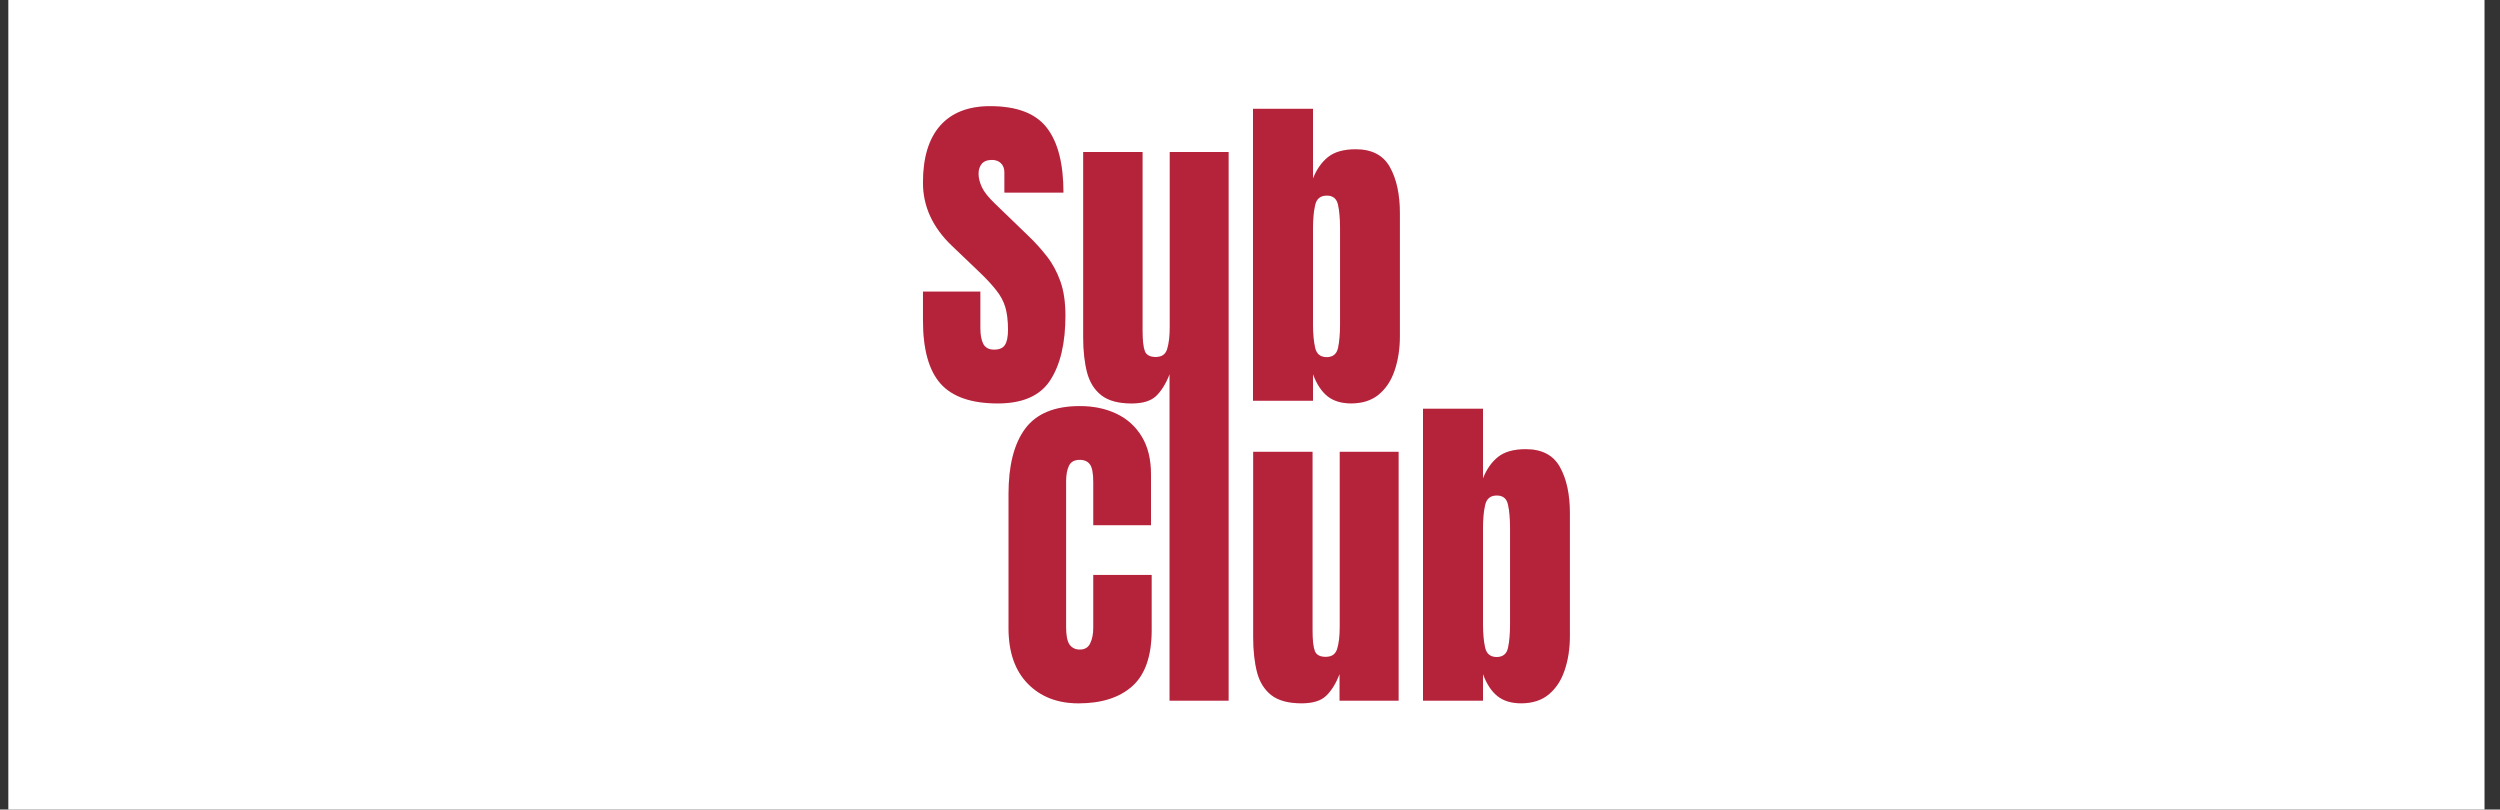 <svg width="105" height="34" viewBox="0 0 105 34" fill="none" xmlns="http://www.w3.org/2000/svg">
<rect x="0" y="0" width="105" height="34" fill="#333333" stroke="none"/>
<rect width="104" height="34" transform="translate(0.35)" fill="white"/>
<path d="M63.885 29.539C63.479 29.539 63.149 29.439 62.895 29.239C62.641 29.035 62.438 28.726 62.286 28.313V29.428H59.766V17.166H62.286V20.092C62.438 19.707 62.648 19.407 62.916 19.193C63.188 18.975 63.576 18.866 64.079 18.866C64.758 18.866 65.236 19.114 65.513 19.611C65.794 20.108 65.935 20.759 65.935 21.562V26.704C65.935 27.238 65.861 27.721 65.713 28.153C65.57 28.58 65.346 28.919 65.042 29.17C64.742 29.416 64.356 29.539 63.885 29.539ZM62.861 27.595C63.124 27.595 63.283 27.465 63.338 27.205C63.394 26.945 63.422 26.625 63.422 26.244V22.161C63.422 21.776 63.394 21.455 63.338 21.2C63.283 20.94 63.126 20.81 62.868 20.81C62.6 20.81 62.436 20.942 62.376 21.207C62.316 21.467 62.286 21.785 62.286 22.161V26.244C62.286 26.62 62.316 26.941 62.376 27.205C62.436 27.465 62.598 27.595 62.861 27.595Z" fill="#E22C4A"/>
<path d="M63.885 29.539C63.479 29.539 63.149 29.439 62.895 29.239C62.641 29.035 62.438 28.726 62.286 28.313V29.428H59.766V17.166H62.286V20.092C62.438 19.707 62.648 19.407 62.916 19.193C63.188 18.975 63.576 18.866 64.079 18.866C64.758 18.866 65.236 19.114 65.513 19.611C65.794 20.108 65.935 20.759 65.935 21.562V26.704C65.935 27.238 65.861 27.721 65.713 28.153C65.57 28.58 65.346 28.919 65.042 29.17C64.742 29.416 64.356 29.539 63.885 29.539ZM62.861 27.595C63.124 27.595 63.283 27.465 63.338 27.205C63.394 26.945 63.422 26.625 63.422 26.244V22.161C63.422 21.776 63.394 21.455 63.338 21.2C63.283 20.94 63.126 20.81 62.868 20.81C62.6 20.81 62.436 20.942 62.376 21.207C62.316 21.467 62.286 21.785 62.286 22.161V26.244C62.286 26.62 62.316 26.941 62.376 27.205C62.436 27.465 62.598 27.595 62.861 27.595Z" fill="black" fill-opacity="0.2"/>
<path d="M54.663 29.539C54.109 29.539 53.684 29.423 53.389 29.191C53.098 28.959 52.899 28.636 52.793 28.223C52.687 27.805 52.634 27.317 52.634 26.759V18.977H55.126V26.467C55.126 26.885 55.159 27.177 55.223 27.345C55.288 27.507 55.44 27.588 55.68 27.588C55.939 27.588 56.1 27.473 56.165 27.24C56.234 27.008 56.269 26.708 56.269 26.341V18.977H58.741V29.428H56.262V28.313C56.105 28.712 55.916 29.017 55.694 29.226C55.477 29.435 55.133 29.539 54.663 29.539Z" fill="#E22C4A"/>
<path d="M54.663 29.539C54.109 29.539 53.684 29.423 53.389 29.191C53.098 28.959 52.899 28.636 52.793 28.223C52.687 27.805 52.634 27.317 52.634 26.759V18.977H55.126V26.467C55.126 26.885 55.159 27.177 55.223 27.345C55.288 27.507 55.44 27.588 55.68 27.588C55.939 27.588 56.1 27.473 56.165 27.24C56.234 27.008 56.269 26.708 56.269 26.341V18.977H58.741V29.428H56.262V28.313C56.105 28.712 55.916 29.017 55.694 29.226C55.477 29.435 55.133 29.539 54.663 29.539Z" fill="black" fill-opacity="0.2"/>
<path d="M45.295 29.54C44.413 29.54 43.703 29.264 43.163 28.711C42.627 28.159 42.359 27.385 42.359 26.391V20.734C42.359 19.545 42.593 18.635 43.059 18.003C43.53 17.372 44.294 17.056 45.351 17.056C45.928 17.056 46.44 17.163 46.888 17.376C47.34 17.59 47.696 17.91 47.954 18.338C48.212 18.76 48.342 19.294 48.342 19.94V22.058H45.918V20.247C45.918 19.88 45.872 19.633 45.78 19.508C45.688 19.378 45.544 19.313 45.351 19.313C45.124 19.313 44.972 19.396 44.894 19.564C44.815 19.726 44.776 19.945 44.776 20.219V26.356C44.776 26.695 44.824 26.935 44.921 27.074C45.023 27.213 45.166 27.283 45.351 27.283C45.558 27.283 45.704 27.197 45.787 27.025C45.874 26.853 45.918 26.63 45.918 26.356V24.148H48.369V26.468C48.369 27.545 48.099 28.328 47.559 28.816C47.019 29.299 46.264 29.54 45.295 29.54Z" fill="#E22C4A"/>
<path d="M45.295 29.54C44.413 29.54 43.703 29.264 43.163 28.711C42.627 28.159 42.359 27.385 42.359 26.391V20.734C42.359 19.545 42.593 18.635 43.059 18.003C43.53 17.372 44.294 17.056 45.351 17.056C45.928 17.056 46.44 17.163 46.888 17.376C47.34 17.59 47.696 17.91 47.954 18.338C48.212 18.76 48.342 19.294 48.342 19.94V22.058H45.918V20.247C45.918 19.88 45.872 19.633 45.78 19.508C45.688 19.378 45.544 19.313 45.351 19.313C45.124 19.313 44.972 19.396 44.894 19.564C44.815 19.726 44.776 19.945 44.776 20.219V26.356C44.776 26.695 44.824 26.935 44.921 27.074C45.023 27.213 45.166 27.283 45.351 27.283C45.558 27.283 45.704 27.197 45.787 27.025C45.874 26.853 45.918 26.63 45.918 26.356V24.148H48.369V26.468C48.369 27.545 48.099 28.328 47.559 28.816C47.019 29.299 46.264 29.54 45.295 29.54Z" fill="black" fill-opacity="0.2"/>
<path d="M56.746 16.943C56.34 16.943 56.01 16.843 55.756 16.644C55.502 16.439 55.299 16.131 55.146 15.717V16.832H52.626V4.57H55.146V7.496C55.299 7.111 55.509 6.811 55.776 6.598C56.049 6.379 56.437 6.27 56.94 6.27C57.618 6.27 58.096 6.519 58.373 7.016C58.654 7.513 58.795 8.163 58.795 8.966V14.108C58.795 14.642 58.721 15.125 58.574 15.557C58.431 15.984 58.207 16.323 57.902 16.574C57.602 16.82 57.217 16.943 56.746 16.943ZM55.721 15C55.984 15 56.143 14.87 56.199 14.61C56.254 14.349 56.282 14.029 56.282 13.648V9.566C56.282 9.18 56.254 8.86 56.199 8.604C56.143 8.344 55.986 8.214 55.728 8.214C55.46 8.214 55.296 8.346 55.236 8.611C55.176 8.871 55.146 9.189 55.146 9.566V13.648C55.146 14.024 55.176 14.345 55.236 14.61C55.296 14.87 55.458 15 55.721 15Z" fill="#E22C4A"/>
<path d="M56.746 16.943C56.34 16.943 56.01 16.843 55.756 16.644C55.502 16.439 55.299 16.131 55.146 15.717V16.832H52.626V4.57H55.146V7.496C55.299 7.111 55.509 6.811 55.776 6.598C56.049 6.379 56.437 6.27 56.94 6.27C57.618 6.27 58.096 6.519 58.373 7.016C58.654 7.513 58.795 8.163 58.795 8.966V14.108C58.795 14.642 58.721 15.125 58.574 15.557C58.431 15.984 58.207 16.323 57.902 16.574C57.602 16.82 57.217 16.943 56.746 16.943ZM55.721 15C55.984 15 56.143 14.87 56.199 14.61C56.254 14.349 56.282 14.029 56.282 13.648V9.566C56.282 9.18 56.254 8.86 56.199 8.604C56.143 8.344 55.986 8.214 55.728 8.214C55.46 8.214 55.296 8.346 55.236 8.611C55.176 8.871 55.146 9.189 55.146 9.566V13.648C55.146 14.024 55.176 14.345 55.236 14.61C55.296 14.87 55.458 15 55.721 15Z" fill="black" fill-opacity="0.2"/>
<path d="M47.523 16.945C46.969 16.945 46.544 16.828 46.249 16.596C45.958 16.364 45.76 16.041 45.653 15.628C45.547 15.21 45.494 14.722 45.494 14.165V6.383H47.987V13.872C47.987 14.29 48.019 14.583 48.084 14.75C48.148 14.913 48.301 14.994 48.541 14.994C48.799 14.994 48.961 14.878 49.025 14.646C49.095 14.413 49.129 14.114 49.129 13.747V6.383H51.601V29.429H49.122V15.718C48.965 16.118 48.776 16.422 48.555 16.631C48.338 16.84 47.994 16.945 47.523 16.945Z" fill="#E22C4A"/>
<path d="M47.523 16.945C46.969 16.945 46.544 16.828 46.249 16.596C45.958 16.364 45.76 16.041 45.653 15.628C45.547 15.21 45.494 14.722 45.494 14.165V6.383H47.987V13.872C47.987 14.29 48.019 14.583 48.084 14.75C48.148 14.913 48.301 14.994 48.541 14.994C48.799 14.994 48.961 14.878 49.025 14.646C49.095 14.413 49.129 14.114 49.129 13.747V6.383H51.601V29.429H49.122V15.718C48.965 16.118 48.776 16.422 48.555 16.631C48.338 16.84 47.994 16.945 47.523 16.945Z" fill="black" fill-opacity="0.2"/>
<path d="M41.908 16.944C40.796 16.944 39.992 16.665 39.499 16.108C39.009 15.55 38.765 14.663 38.765 13.446V12.248H41.174V13.781C41.174 14.064 41.216 14.287 41.299 14.449C41.386 14.607 41.537 14.686 41.749 14.686C41.971 14.686 42.123 14.621 42.206 14.491C42.294 14.361 42.337 14.148 42.337 13.85C42.337 13.474 42.3 13.161 42.227 12.91C42.153 12.654 42.023 12.413 41.839 12.185C41.659 11.953 41.407 11.684 41.084 11.377L39.99 10.332C39.173 9.556 38.765 8.669 38.765 7.671C38.765 6.626 39.005 5.829 39.485 5.281C39.969 4.733 40.669 4.459 41.583 4.459C42.7 4.459 43.492 4.759 43.958 5.358C44.428 5.957 44.664 6.867 44.664 8.089H42.185V7.246C42.185 7.079 42.137 6.948 42.04 6.856C41.947 6.763 41.821 6.716 41.659 6.716C41.465 6.716 41.322 6.772 41.23 6.883C41.142 6.99 41.098 7.13 41.098 7.301C41.098 7.473 41.144 7.659 41.236 7.859C41.329 8.059 41.511 8.288 41.783 8.549L43.189 9.907C43.471 10.176 43.729 10.462 43.965 10.764C44.2 11.061 44.389 11.41 44.532 11.809C44.675 12.204 44.747 12.687 44.747 13.258C44.747 14.41 44.535 15.313 44.11 15.968C43.69 16.618 42.956 16.944 41.908 16.944Z" fill="#E22C4A"/>
<path d="M41.908 16.944C40.796 16.944 39.992 16.665 39.499 16.108C39.009 15.55 38.765 14.663 38.765 13.446V12.248H41.174V13.781C41.174 14.064 41.216 14.287 41.299 14.449C41.386 14.607 41.537 14.686 41.749 14.686C41.971 14.686 42.123 14.621 42.206 14.491C42.294 14.361 42.337 14.148 42.337 13.85C42.337 13.474 42.3 13.161 42.227 12.91C42.153 12.654 42.023 12.413 41.839 12.185C41.659 11.953 41.407 11.684 41.084 11.377L39.99 10.332C39.173 9.556 38.765 8.669 38.765 7.671C38.765 6.626 39.005 5.829 39.485 5.281C39.969 4.733 40.669 4.459 41.583 4.459C42.7 4.459 43.492 4.759 43.958 5.358C44.428 5.957 44.664 6.867 44.664 8.089H42.185V7.246C42.185 7.079 42.137 6.948 42.04 6.856C41.947 6.763 41.821 6.716 41.659 6.716C41.465 6.716 41.322 6.772 41.23 6.883C41.142 6.99 41.098 7.13 41.098 7.301C41.098 7.473 41.144 7.659 41.236 7.859C41.329 8.059 41.511 8.288 41.783 8.549L43.189 9.907C43.471 10.176 43.729 10.462 43.965 10.764C44.2 11.061 44.389 11.41 44.532 11.809C44.675 12.204 44.747 12.687 44.747 13.258C44.747 14.41 44.535 15.313 44.11 15.968C43.69 16.618 42.956 16.944 41.908 16.944Z" fill="black" fill-opacity="0.2"/>
</svg>
